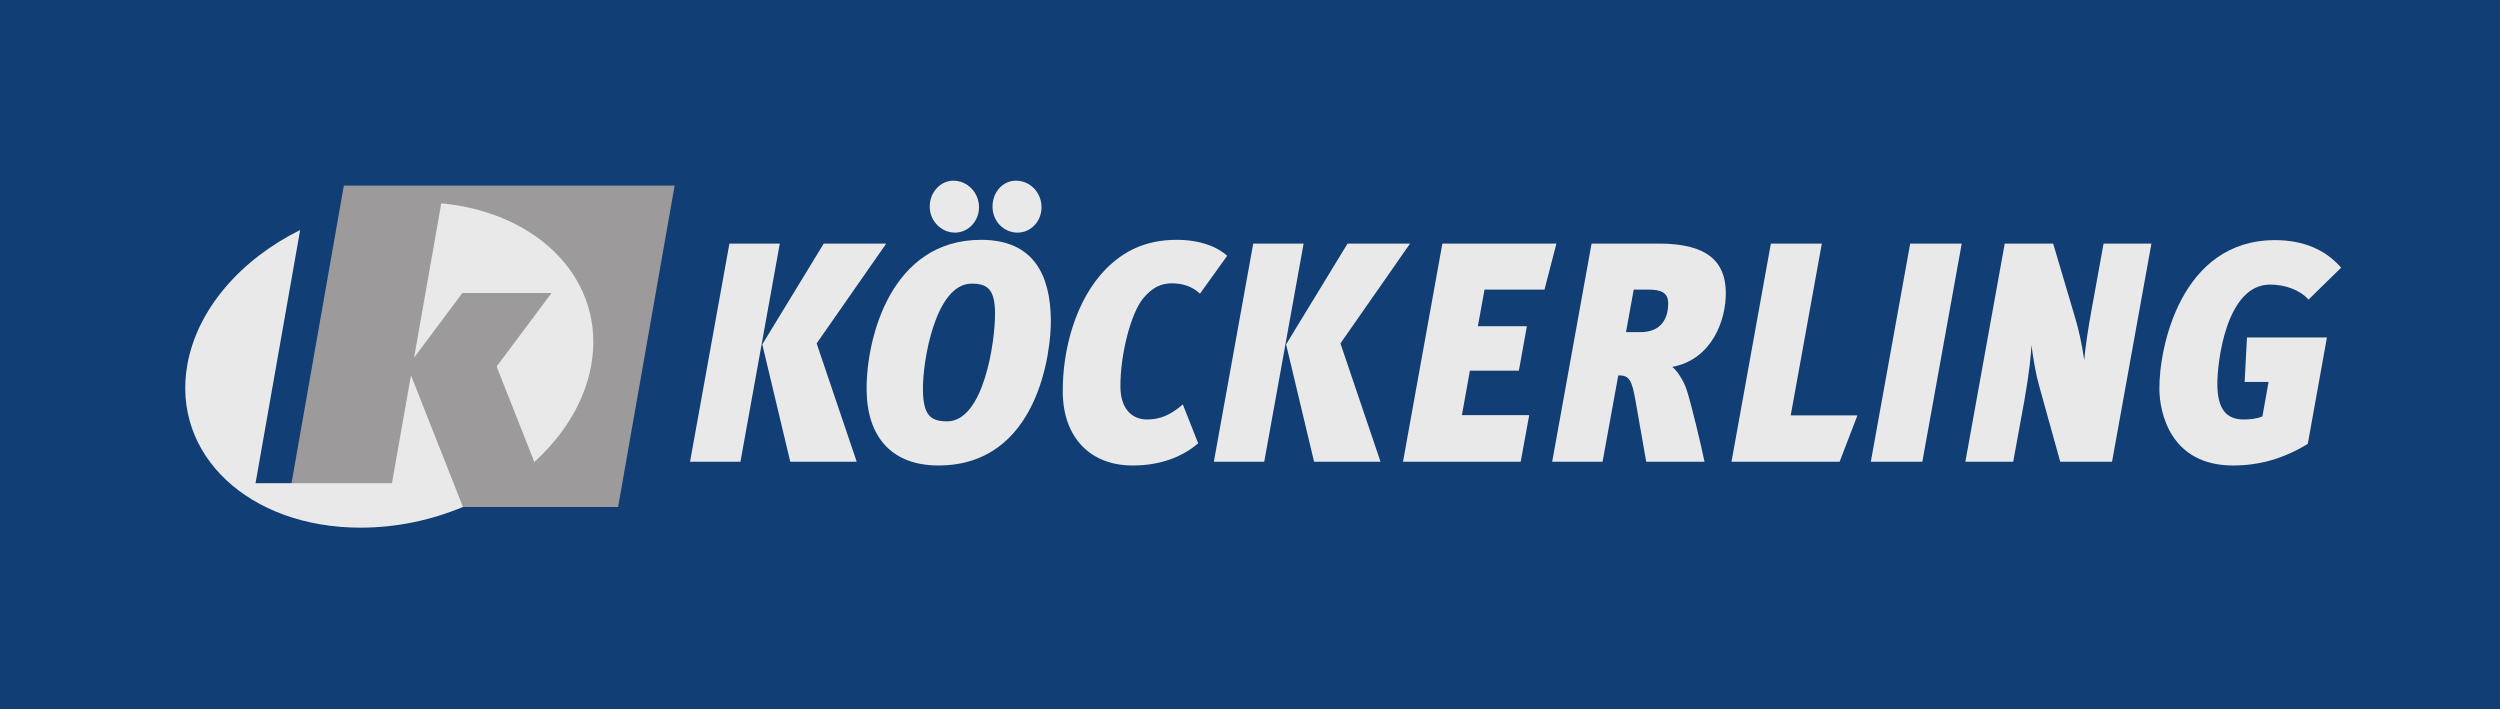 <?xml version="1.0" encoding="UTF-8"?>
<svg xmlns="http://www.w3.org/2000/svg" width="141" height="40" viewBox="0 0 141 40" fill="none">
  <g clip-path="url(#clip0)">
    <path d="M0 40H140.999V-0H0V40Z" fill="#113E74"></path>
    <path fill-rule="evenodd" clip-rule="evenodd" d="M49.984 13.738H46.459L42.993 19.422L44.571 26.042H48.319L46.058 19.369L49.984 13.738ZM41.761 26.042L43.981 13.738H41.139L38.918 26.042H41.761Z" fill="#E9E9E9"></path>
    <path fill-rule="evenodd" clip-rule="evenodd" d="M55.978 11.672C55.987 12.484 56.613 13.12 57.391 13.12C58.138 13.12 58.75 12.484 58.742 11.672C58.733 10.843 58.09 10.19 57.297 10.19C56.55 10.19 55.969 10.843 55.978 11.672ZM52.437 11.672C52.446 12.484 53.103 13.12 53.865 13.12C54.596 13.12 55.224 12.484 55.216 11.672C55.207 10.843 54.549 10.19 53.771 10.19C53.041 10.19 52.428 10.843 52.437 11.672ZM52.923 26.253C58.562 26.253 59.288 19.81 59.269 18.045C59.242 15.538 58.317 13.526 55.331 13.526C50.249 13.526 48.846 19.069 48.877 22.017C48.905 24.63 50.288 26.253 52.923 26.253V26.253ZM53.421 23.764C52.469 23.764 52.068 23.411 52.053 21.964C52.036 20.375 52.752 15.997 54.801 15.997C55.674 15.997 56.106 16.297 56.12 17.639C56.137 19.245 55.486 23.764 53.421 23.764" fill="#E9E9E9"></path>
    <path d="M67.577 25L66.712 22.811C65.988 23.43 65.403 23.659 64.688 23.659C63.863 23.659 63.205 23.076 63.192 21.84C63.173 20.023 63.783 17.622 64.505 16.792C65.022 16.192 65.497 15.98 66.1 15.98C66.704 15.98 67.246 16.156 67.679 16.563L69.213 14.426C68.651 13.915 67.678 13.526 66.36 13.526C64.614 13.526 63.382 14.162 62.392 15.15C60.679 16.88 59.914 19.705 59.94 22.141C59.966 24.612 61.428 26.254 63.89 26.254C65.509 26.254 66.743 25.724 67.577 25" fill="#E9E9E9"></path>
    <path fill-rule="evenodd" clip-rule="evenodd" d="M79.527 13.738H76.002L72.536 19.422L74.114 26.042H77.862L75.601 19.369L79.527 13.738ZM71.303 26.042L73.524 13.738H70.682L68.461 26.042H71.303Z" fill="#E9E9E9"></path>
    <path d="M85.767 26.042L86.248 23.412H82.452L82.902 20.905H85.665L86.116 18.398H83.352L83.727 16.333H87.11L87.781 13.738H81.35L79.129 26.042H85.767" fill="#E9E9E9"></path>
    <path fill-rule="evenodd" clip-rule="evenodd" d="M96.134 26.042C95.95 25.124 95.402 22.847 95.139 22.017C94.958 21.434 94.539 20.852 94.315 20.693C96.566 20.27 97.352 18.045 97.336 16.492C97.318 14.78 96.322 13.738 93.575 13.738H89.764L87.543 26.042H90.385L91.271 21.17C91.89 21.17 92.036 21.399 92.255 22.67L92.847 26.042H96.134ZM92.935 16.333C93.681 16.333 94.064 16.492 94.087 17.074C94.096 17.922 93.723 18.734 92.516 18.734H91.706L92.141 16.333H92.935" fill="#E9E9E9"></path>
    <path d="M104.759 23.429H100.996L102.751 13.738H99.877L97.656 26.042H103.754L104.759 23.429" fill="#E9E9E9"></path>
    <path d="M108.42 26.042L110.641 13.738H107.735L105.514 26.042H108.42Z" fill="#E9E9E9"></path>
    <path d="M119.119 26.042L121.34 13.738H118.641L117.95 17.551C117.8 18.363 117.607 19.581 117.55 20.305C117.43 19.475 117.247 18.61 117.049 17.957L115.798 13.738H113.067L110.846 26.042H113.545L114.176 22.582C114.446 21.064 114.561 19.934 114.572 19.457C114.676 20.252 114.828 21.135 115.01 21.77L116.197 26.042H119.119" fill="#E9E9E9"></path>
    <path d="M130.159 25.035L131.239 19.034H126.729L126.597 21.54H127.947L127.601 23.482C127.27 23.623 126.905 23.659 126.54 23.659C125.555 23.659 125.072 23.058 125.058 21.699C125.045 20.481 125.538 16.05 128.032 16.05C128.873 16.05 129.718 16.35 130.2 16.898L132.04 15.097C131.155 14.073 129.895 13.543 128.307 13.543C123.019 13.543 121.764 19.563 121.789 21.964C121.802 23.217 122.375 26.253 125.947 26.253C127.377 26.253 128.738 25.9 130.159 25.035Z" fill="#E9E9E9"></path>
    <path d="M19.393 10.468H38.049L34.861 28.593H16.205L19.393 10.468Z" fill="#9C9A9B"></path>
    <path d="M24.888 11.467L23.354 20.173L26.077 16.526H31.107L28.008 20.67L30.137 26.055C31.818 24.527 32.986 22.633 33.348 20.583C34.177 15.875 30.462 11.996 24.888 11.467" fill="#E9E9E9"></path>
    <path d="M26.111 28.592L23.179 21.168L22.106 27.254H14.412L16.929 12.971C13.607 14.62 11.121 17.414 10.563 20.583C9.67 25.651 14.046 29.76 20.338 29.76C22.36 29.76 24.333 29.336 26.111 28.592" fill="#E9E9E9"></path>
  </g>
  <defs>
    <clipPath id="clip0">
      <rect width="141" height="40" fill="white"></rect>
    </clipPath>
  </defs>
</svg>
